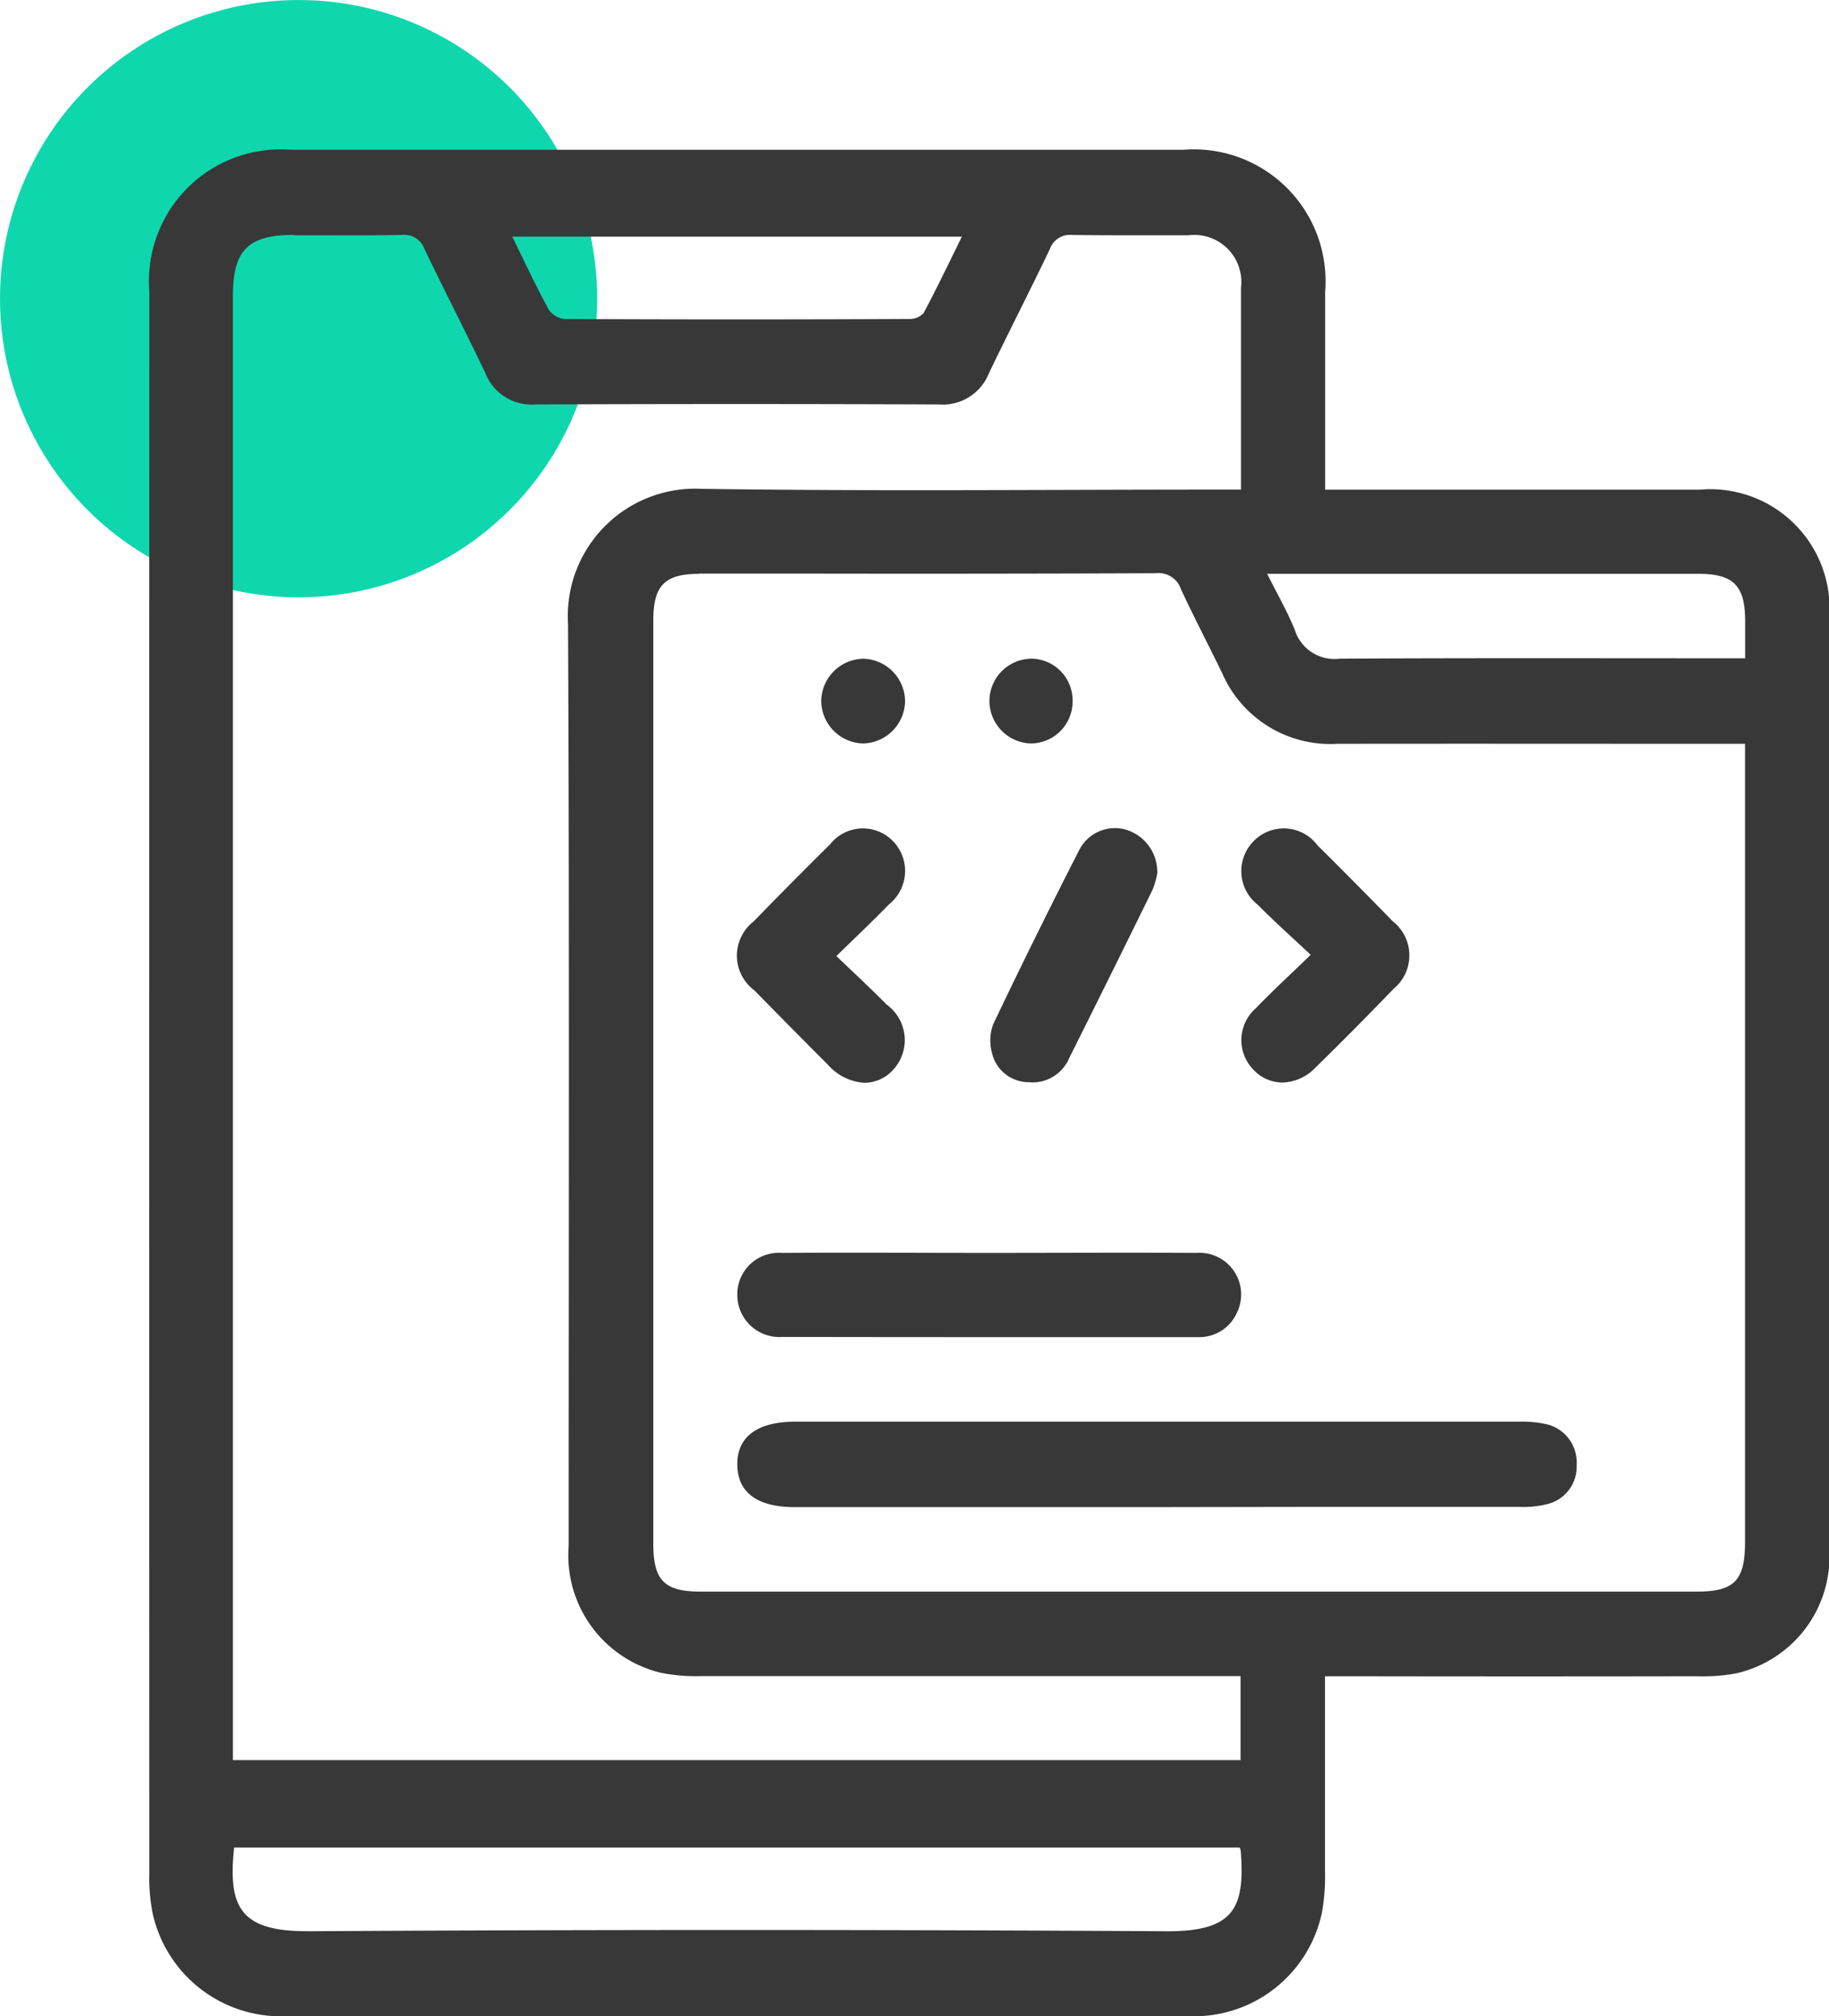 <svg xmlns="http://www.w3.org/2000/svg" width="49" height="54" viewBox="0 0 49 54">
  <g id="Group_25952" data-name="Group 25952" transform="translate(-303 -1963)">
    <circle id="Ellipse_131" data-name="Ellipse 131" cx="8" cy="8" r="8" transform="translate(303 1963)" fill="#0fd7ad"/>
    <path id="Union_541" data-name="Union 541" d="M1393.747-6677h-1.808q-9.1,0-18.2,0a3.518,3.518,0,0,1-3.65-2.754,4.786,4.786,0,0,1-.088-1.056q-.006-21.189,0-42.378a3.528,3.528,0,0,1,3.8-3.8q11.948,0,23.9,0a3.53,3.53,0,0,1,3.8,3.806c0,1.544,0,3.088,0,4.632v.666h.649q4.695,0,9.389,0a3.194,3.194,0,0,1,3.464,3.462q.006,12.431,0,24.863a3.208,3.208,0,0,1-2.474,3.376,4.712,4.712,0,0,1-1.048.081q-4.642.008-9.284,0h-.7c0,1.794,0,3.495,0,5.2a5.426,5.426,0,0,1-.078,1.111,3.5,3.5,0,0,1-3.566,2.794q-1.176.007-2.352.007Zm-19.5-2.272q11.5-.068,23,0c1.819.01,2.111-.623,1.993-2.157a.611.611,0,0,0-.027-.085h-26.942C1372.114-6679.965,1372.39-6679.263,1374.249-6679.274Zm-.384-45.436c-1.211,0-1.623.413-1.623,1.619q0,19.326,0,38.651v.582h26.995v-2.25h-.671q-6.883,0-13.767,0a4.736,4.736,0,0,1-1.1-.091,3.237,3.237,0,0,1-2.463-3.394c0-8.234.022-16.468-.017-24.7a3.415,3.415,0,0,1,3.578-3.616c4.605.068,9.213.021,13.819.021h.633c0-1.86,0-3.634,0-5.407a1.26,1.26,0,0,0-1.409-1.405c-.447,0-.894,0-1.34,0-.59,0-1.181,0-1.771-.008a.569.569,0,0,0-.6.375c-.533,1.117-1.1,2.217-1.636,3.334a1.328,1.328,0,0,1-1.335.83q-5.406-.022-10.813,0a1.326,1.326,0,0,1-1.335-.828c-.533-1.118-1.1-2.218-1.636-3.335a.569.569,0,0,0-.6-.377c-.665.013-1.33.011-1.995.009h-.906Zm10.875,9.078c-.926,0-1.235.307-1.235,1.241q0,12.376,0,24.751c0,.968.3,1.268,1.262,1.269h26.686c1.017,0,1.3-.294,1.3-1.34q0-10.379,0-20.759v-.609h-.688c-3.41,0-6.821-.005-10.231,0a3.162,3.162,0,0,1-3.093-1.9c-.362-.748-.749-1.484-1.1-2.24a.631.631,0,0,0-.673-.429q-4.588.018-9.177.01h-3.059Zm15.961,1.536a1.115,1.115,0,0,0,1.194.736c3.427-.02,6.853-.01,10.28-.01h.581c0-.384,0-.683,0-.982,0-.967-.307-1.279-1.255-1.28h-11.551C1400.228-6715.071,1400.5-6714.6,1400.7-6714.1Zm-20-8.615a.593.593,0,0,0,.438.253q4.608.022,9.215,0a.514.514,0,0,0,.392-.158c.355-.664.678-1.345,1.026-2.048h-12.047C1380.064-6723.969,1380.361-6723.329,1380.7-6722.711Zm16.3,32.077h-9.7c-1.005,0-1.529-.382-1.546-1.122-.016-.755.53-1.167,1.551-1.167q9.7,0,19.4,0a2.939,2.939,0,0,1,.781.081,1.057,1.057,0,0,1,.755,1.089,1.029,1.029,0,0,1-.761,1.031,2.649,2.649,0,0,1-.78.082q-2.91,0-5.82,0Zm-10.072-4.557a1.127,1.127,0,0,1-1.174-1.11,1.111,1.111,0,0,1,1.186-1.142c1.861-.012,3.721,0,5.582,0,1.843,0,3.686-.011,5.529,0a1.117,1.117,0,0,1,1.071,1.637,1.1,1.1,0,0,1-1.03.618l-5.829,0Q1389.592-6695.186,1386.924-6695.191Zm12.668-7.144a1.134,1.134,0,0,1,.048-1.66c.44-.458.909-.887,1.471-1.432-.523-.493-.983-.9-1.416-1.34a1.14,1.14,0,0,1-.122-1.695,1.127,1.127,0,0,1,1.719.1q1.016,1.008,2.014,2.033a1.162,1.162,0,0,1,.021,1.817q-1.029,1.069-2.089,2.106a1.274,1.274,0,0,1-.883.4A1.072,1.072,0,0,1,1399.592-6702.335Zm-11.41-.145q-.991-.99-1.971-1.992a1.16,1.16,0,0,1-.024-1.849q1.013-1.043,2.047-2.065a1.123,1.123,0,0,1,1.68-.093,1.145,1.145,0,0,1-.1,1.7c-.429.442-.879.865-1.409,1.385.488.469.926.873,1.346,1.3a1.174,1.174,0,0,1,.148,1.774,1.045,1.045,0,0,1-.739.321A1.422,1.422,0,0,1,1388.182-6702.479Zm5.338.464a1.011,1.011,0,0,1-.949-.792,1.239,1.239,0,0,1,.038-.767q1.117-2.344,2.3-4.657a1.071,1.071,0,0,1,1.253-.547,1.182,1.182,0,0,1,.839,1.179,2.254,2.254,0,0,1-.128.433q-1.108,2.26-2.234,4.511a1.067,1.067,0,0,1-.988.647C1393.606-6702.009,1393.563-6702.012,1393.52-6702.016Zm.078-9.073a1.144,1.144,0,0,1-1.094-1.136,1.138,1.138,0,0,1,1.145-1.135,1.119,1.119,0,0,1,1.084,1.134,1.124,1.124,0,0,1-1.106,1.137Zm-4.5,0a1.152,1.152,0,0,1-1.1-1.131,1.148,1.148,0,0,1,1.146-1.138,1.149,1.149,0,0,1,1.1,1.131,1.151,1.151,0,0,1-1.122,1.139Z" transform="translate(-1063 8694)" fill="#383838"/>
  </g>
</svg>
